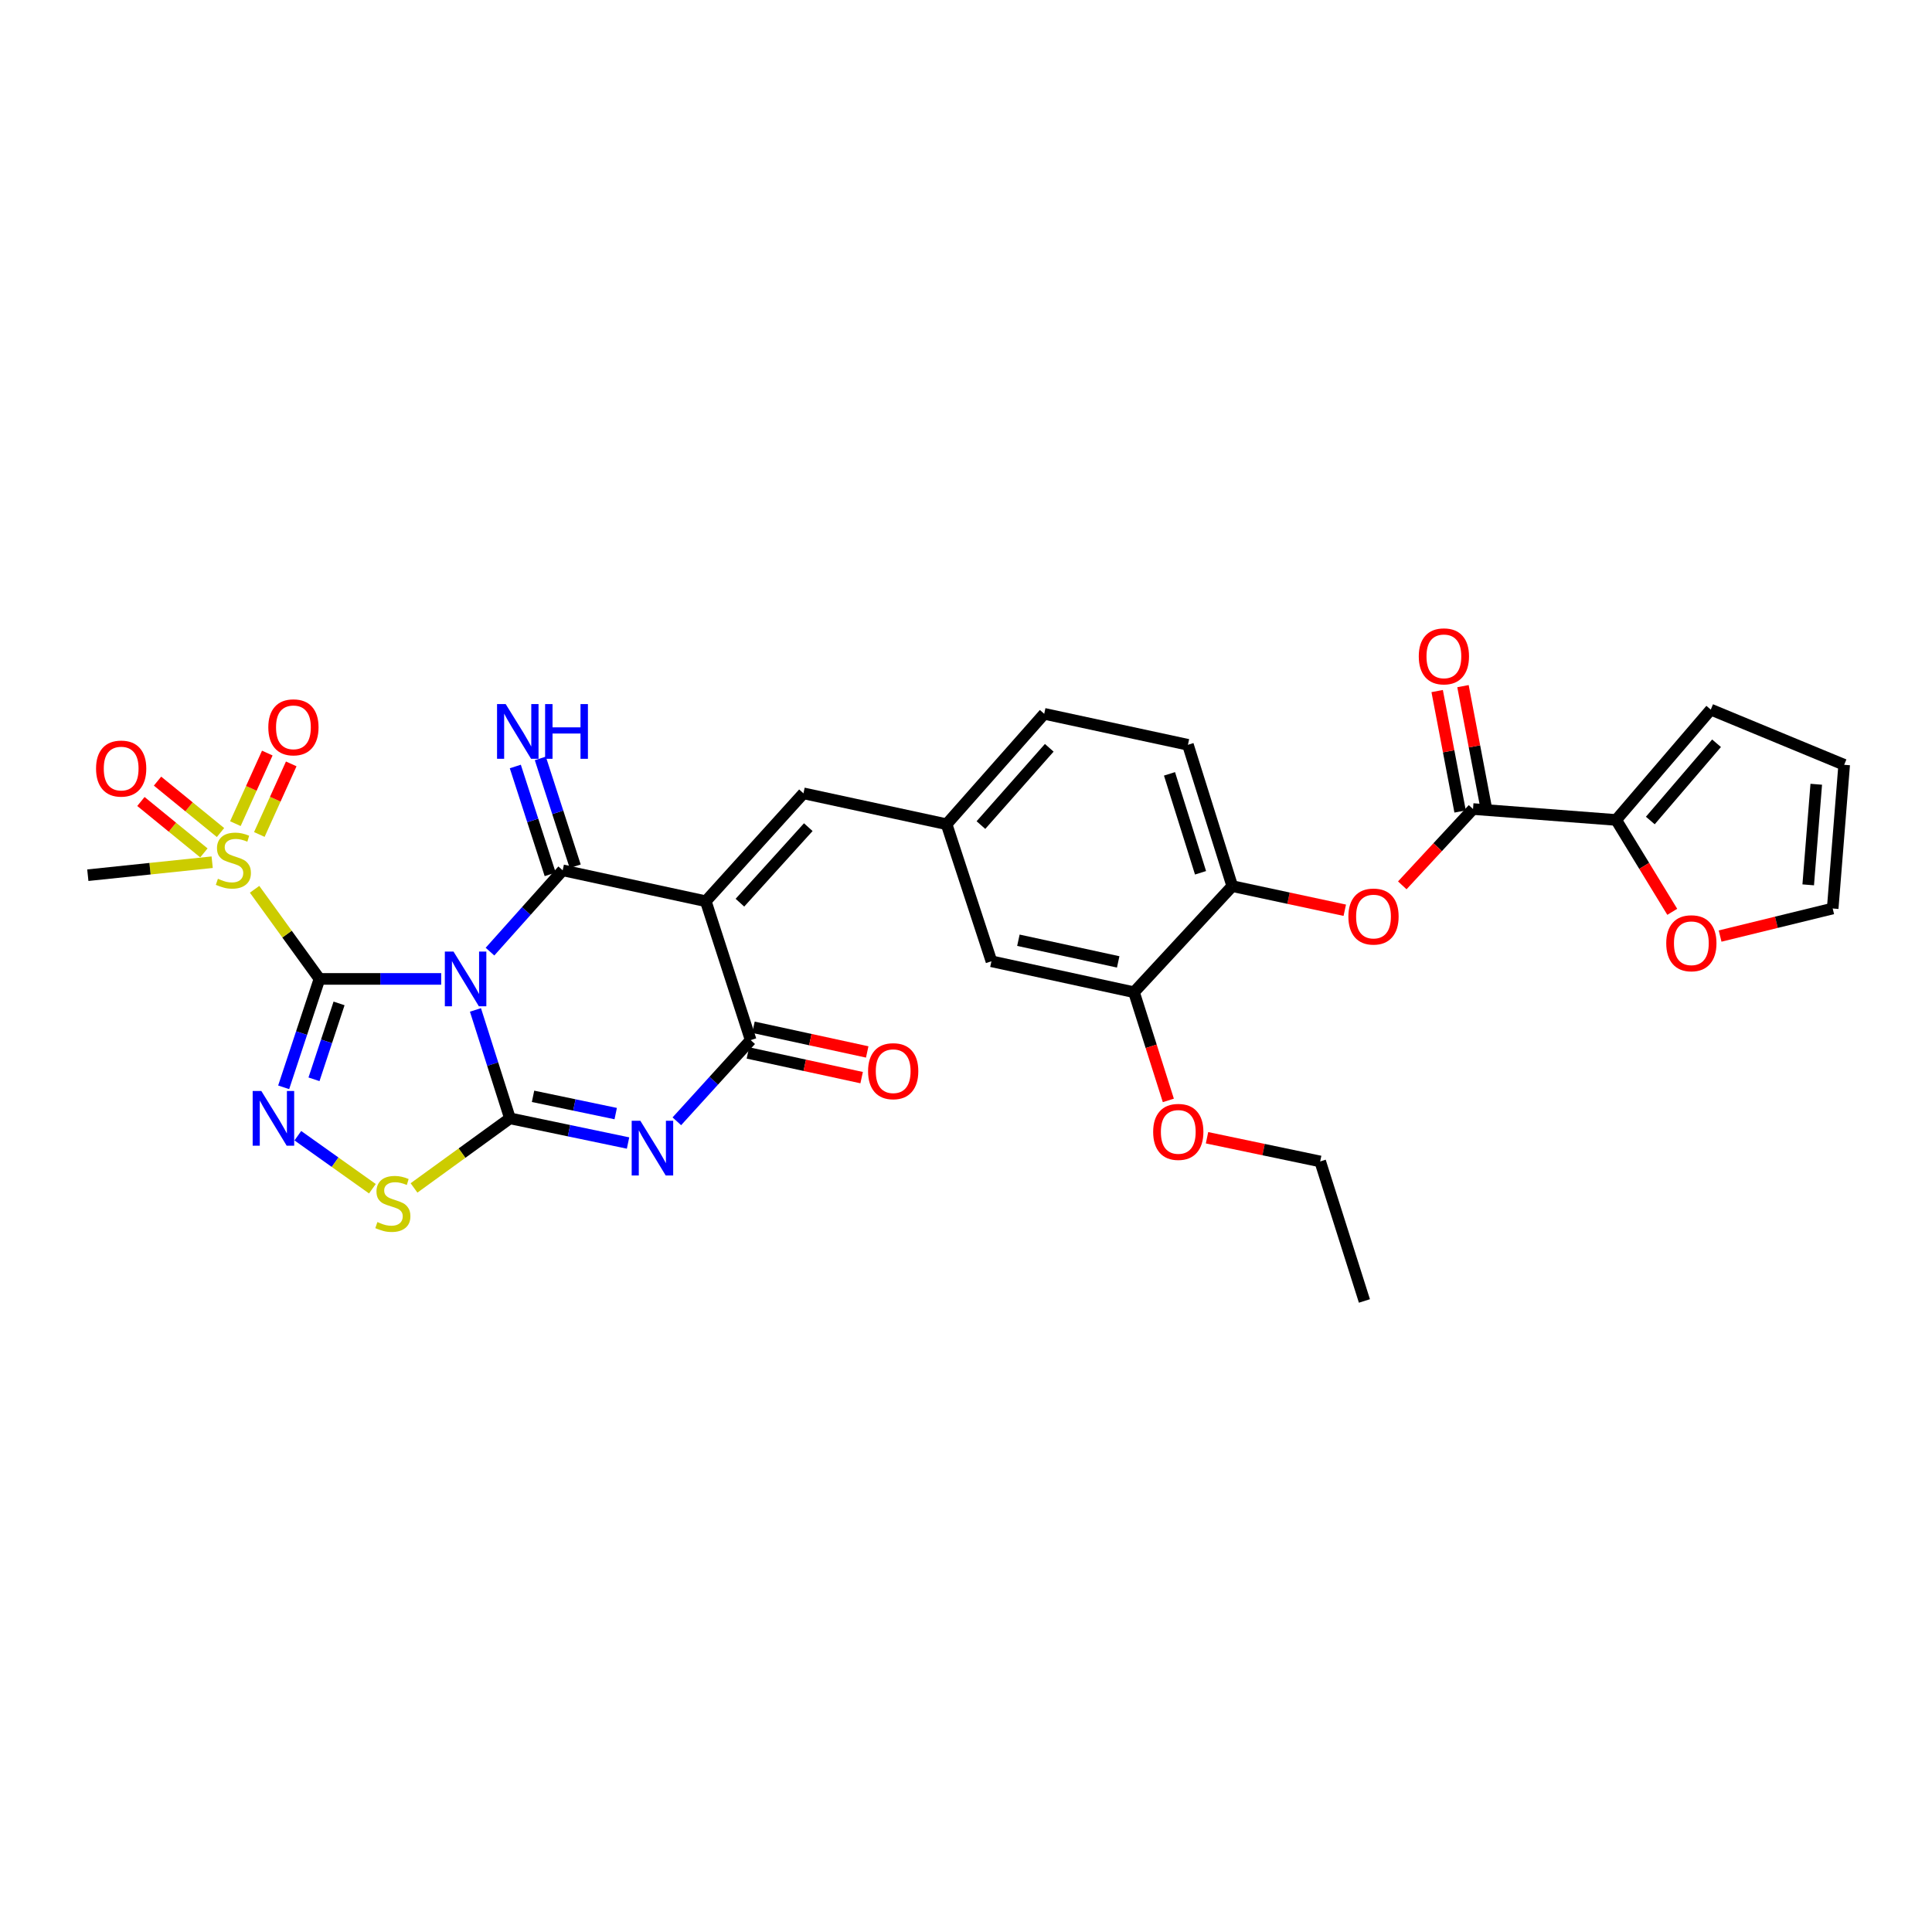 <?xml version='1.0' encoding='iso-8859-1'?>
<svg version='1.1' baseProfile='full'
              xmlns='http://www.w3.org/2000/svg'
                      xmlns:rdkit='http://www.rdkit.org/xml'
                      xmlns:xlink='http://www.w3.org/1999/xlink'
                  xml:space='preserve'
width='1000px' height='1000px' viewBox='0 0 1000 1000'>
<!-- END OF HEADER -->
<rect style='opacity:1.0;fill:#FFFFFF;stroke:none' width='1000' height='1000' x='0' y='0'> </rect>
<path class='bond-0' d='M 228.36,506.683 L 196.859,506.683' style='fill:none;fill-rule:evenodd;stroke:#0000FF;stroke-width:6px;stroke-linecap:butt;stroke-linejoin:miter;stroke-opacity:1' />
<path class='bond-0' d='M 196.859,506.683 L 165.358,506.683' style='fill:none;fill-rule:evenodd;stroke:#000000;stroke-width:6px;stroke-linecap:butt;stroke-linejoin:miter;stroke-opacity:1' />
<path class='bond-1' d='M 246.097,522.736 L 255.023,550.795' style='fill:none;fill-rule:evenodd;stroke:#0000FF;stroke-width:6px;stroke-linecap:butt;stroke-linejoin:miter;stroke-opacity:1' />
<path class='bond-1' d='M 255.023,550.795 L 263.95,578.855' style='fill:none;fill-rule:evenodd;stroke:#000000;stroke-width:6px;stroke-linecap:butt;stroke-linejoin:miter;stroke-opacity:1' />
<path class='bond-2' d='M 253.616,492.562 L 272.431,471.517' style='fill:none;fill-rule:evenodd;stroke:#0000FF;stroke-width:6px;stroke-linecap:butt;stroke-linejoin:miter;stroke-opacity:1' />
<path class='bond-2' d='M 272.431,471.517 L 291.246,450.472' style='fill:none;fill-rule:evenodd;stroke:#000000;stroke-width:6px;stroke-linecap:butt;stroke-linejoin:miter;stroke-opacity:1' />
<path class='bond-5' d='M 165.358,506.683 L 156.092,534.739' style='fill:none;fill-rule:evenodd;stroke:#000000;stroke-width:6px;stroke-linecap:butt;stroke-linejoin:miter;stroke-opacity:1' />
<path class='bond-5' d='M 156.092,534.739 L 146.826,562.794' style='fill:none;fill-rule:evenodd;stroke:#0000FF;stroke-width:6px;stroke-linecap:butt;stroke-linejoin:miter;stroke-opacity:1' />
<path class='bond-5' d='M 175.495,519.366 L 169.009,539.005' style='fill:none;fill-rule:evenodd;stroke:#000000;stroke-width:6px;stroke-linecap:butt;stroke-linejoin:miter;stroke-opacity:1' />
<path class='bond-5' d='M 169.009,539.005 L 162.523,558.644' style='fill:none;fill-rule:evenodd;stroke:#0000FF;stroke-width:6px;stroke-linecap:butt;stroke-linejoin:miter;stroke-opacity:1' />
<path class='bond-7' d='M 165.358,506.683 L 148.565,483.489' style='fill:none;fill-rule:evenodd;stroke:#000000;stroke-width:6px;stroke-linecap:butt;stroke-linejoin:miter;stroke-opacity:1' />
<path class='bond-7' d='M 148.565,483.489 L 131.773,460.295' style='fill:none;fill-rule:evenodd;stroke:#CCCC00;stroke-width:6px;stroke-linecap:butt;stroke-linejoin:miter;stroke-opacity:1' />
<path class='bond-4' d='M 263.95,578.855 L 294.513,585.24' style='fill:none;fill-rule:evenodd;stroke:#000000;stroke-width:6px;stroke-linecap:butt;stroke-linejoin:miter;stroke-opacity:1' />
<path class='bond-4' d='M 294.513,585.24 L 325.077,591.626' style='fill:none;fill-rule:evenodd;stroke:#0000FF;stroke-width:6px;stroke-linecap:butt;stroke-linejoin:miter;stroke-opacity:1' />
<path class='bond-4' d='M 275.901,567.455 L 297.295,571.925' style='fill:none;fill-rule:evenodd;stroke:#000000;stroke-width:6px;stroke-linecap:butt;stroke-linejoin:miter;stroke-opacity:1' />
<path class='bond-4' d='M 297.295,571.925 L 318.69,576.395' style='fill:none;fill-rule:evenodd;stroke:#0000FF;stroke-width:6px;stroke-linecap:butt;stroke-linejoin:miter;stroke-opacity:1' />
<path class='bond-8' d='M 263.95,578.855 L 239.121,596.863' style='fill:none;fill-rule:evenodd;stroke:#000000;stroke-width:6px;stroke-linecap:butt;stroke-linejoin:miter;stroke-opacity:1' />
<path class='bond-8' d='M 239.121,596.863 L 214.292,614.872' style='fill:none;fill-rule:evenodd;stroke:#CCCC00;stroke-width:6px;stroke-linecap:butt;stroke-linejoin:miter;stroke-opacity:1' />
<path class='bond-3' d='M 291.246,450.472 L 365.315,466.478' style='fill:none;fill-rule:evenodd;stroke:#000000;stroke-width:6px;stroke-linecap:butt;stroke-linejoin:miter;stroke-opacity:1' />
<path class='bond-13' d='M 297.718,448.38 L 288.693,420.466' style='fill:none;fill-rule:evenodd;stroke:#000000;stroke-width:6px;stroke-linecap:butt;stroke-linejoin:miter;stroke-opacity:1' />
<path class='bond-13' d='M 288.693,420.466 L 279.668,392.551' style='fill:none;fill-rule:evenodd;stroke:#0000FF;stroke-width:6px;stroke-linecap:butt;stroke-linejoin:miter;stroke-opacity:1' />
<path class='bond-13' d='M 284.775,452.564 L 275.75,424.65' style='fill:none;fill-rule:evenodd;stroke:#000000;stroke-width:6px;stroke-linecap:butt;stroke-linejoin:miter;stroke-opacity:1' />
<path class='bond-13' d='M 275.75,424.65 L 266.725,396.736' style='fill:none;fill-rule:evenodd;stroke:#0000FF;stroke-width:6px;stroke-linecap:butt;stroke-linejoin:miter;stroke-opacity:1' />
<path class='bond-6' d='M 365.315,466.478 L 388.553,538.355' style='fill:none;fill-rule:evenodd;stroke:#000000;stroke-width:6px;stroke-linecap:butt;stroke-linejoin:miter;stroke-opacity:1' />
<path class='bond-10' d='M 365.315,466.478 L 415.865,410.63' style='fill:none;fill-rule:evenodd;stroke:#000000;stroke-width:6px;stroke-linecap:butt;stroke-linejoin:miter;stroke-opacity:1' />
<path class='bond-10' d='M 382.983,467.23 L 418.368,428.136' style='fill:none;fill-rule:evenodd;stroke:#000000;stroke-width:6px;stroke-linecap:butt;stroke-linejoin:miter;stroke-opacity:1' />
<path class='bond-33' d='M 350.33,580.379 L 369.442,559.367' style='fill:none;fill-rule:evenodd;stroke:#0000FF;stroke-width:6px;stroke-linecap:butt;stroke-linejoin:miter;stroke-opacity:1' />
<path class='bond-33' d='M 369.442,559.367 L 388.553,538.355' style='fill:none;fill-rule:evenodd;stroke:#000000;stroke-width:6px;stroke-linecap:butt;stroke-linejoin:miter;stroke-opacity:1' />
<path class='bond-32' d='M 154.159,587.841 L 173.455,601.563' style='fill:none;fill-rule:evenodd;stroke:#0000FF;stroke-width:6px;stroke-linecap:butt;stroke-linejoin:miter;stroke-opacity:1' />
<path class='bond-32' d='M 173.455,601.563 L 192.752,615.285' style='fill:none;fill-rule:evenodd;stroke:#CCCC00;stroke-width:6px;stroke-linecap:butt;stroke-linejoin:miter;stroke-opacity:1' />
<path class='bond-19' d='M 387.111,545.002 L 416.547,551.39' style='fill:none;fill-rule:evenodd;stroke:#000000;stroke-width:6px;stroke-linecap:butt;stroke-linejoin:miter;stroke-opacity:1' />
<path class='bond-19' d='M 416.547,551.39 L 445.983,557.778' style='fill:none;fill-rule:evenodd;stroke:#FF0000;stroke-width:6px;stroke-linecap:butt;stroke-linejoin:miter;stroke-opacity:1' />
<path class='bond-19' d='M 389.996,531.708 L 419.432,538.096' style='fill:none;fill-rule:evenodd;stroke:#000000;stroke-width:6px;stroke-linecap:butt;stroke-linejoin:miter;stroke-opacity:1' />
<path class='bond-19' d='M 419.432,538.096 L 448.868,544.484' style='fill:none;fill-rule:evenodd;stroke:#FF0000;stroke-width:6px;stroke-linecap:butt;stroke-linejoin:miter;stroke-opacity:1' />
<path class='bond-16' d='M 114.139,430.92 L 97.838,417.616' style='fill:none;fill-rule:evenodd;stroke:#CCCC00;stroke-width:6px;stroke-linecap:butt;stroke-linejoin:miter;stroke-opacity:1' />
<path class='bond-16' d='M 97.838,417.616 L 81.536,404.312' style='fill:none;fill-rule:evenodd;stroke:#FF0000;stroke-width:6px;stroke-linecap:butt;stroke-linejoin:miter;stroke-opacity:1' />
<path class='bond-16' d='M 105.538,441.458 L 89.237,428.154' style='fill:none;fill-rule:evenodd;stroke:#CCCC00;stroke-width:6px;stroke-linecap:butt;stroke-linejoin:miter;stroke-opacity:1' />
<path class='bond-16' d='M 89.237,428.154 L 72.935,414.85' style='fill:none;fill-rule:evenodd;stroke:#FF0000;stroke-width:6px;stroke-linecap:butt;stroke-linejoin:miter;stroke-opacity:1' />
<path class='bond-17' d='M 134.227,431.925 L 142.486,413.658' style='fill:none;fill-rule:evenodd;stroke:#CCCC00;stroke-width:6px;stroke-linecap:butt;stroke-linejoin:miter;stroke-opacity:1' />
<path class='bond-17' d='M 142.486,413.658 L 150.745,395.39' style='fill:none;fill-rule:evenodd;stroke:#FF0000;stroke-width:6px;stroke-linecap:butt;stroke-linejoin:miter;stroke-opacity:1' />
<path class='bond-17' d='M 121.832,426.321 L 130.091,408.053' style='fill:none;fill-rule:evenodd;stroke:#CCCC00;stroke-width:6px;stroke-linecap:butt;stroke-linejoin:miter;stroke-opacity:1' />
<path class='bond-17' d='M 130.091,408.053 L 138.35,389.786' style='fill:none;fill-rule:evenodd;stroke:#FF0000;stroke-width:6px;stroke-linecap:butt;stroke-linejoin:miter;stroke-opacity:1' />
<path class='bond-27' d='M 109.819,446.276 L 77.637,449.64' style='fill:none;fill-rule:evenodd;stroke:#CCCC00;stroke-width:6px;stroke-linecap:butt;stroke-linejoin:miter;stroke-opacity:1' />
<path class='bond-27' d='M 77.637,449.64 L 45.455,453.004' style='fill:none;fill-rule:evenodd;stroke:#000000;stroke-width:6px;stroke-linecap:butt;stroke-linejoin:miter;stroke-opacity:1' />
<path class='bond-9' d='M 762.433,418.754 L 744.125,438.505' style='fill:none;fill-rule:evenodd;stroke:#000000;stroke-width:6px;stroke-linecap:butt;stroke-linejoin:miter;stroke-opacity:1' />
<path class='bond-9' d='M 744.125,438.505 L 725.817,458.255' style='fill:none;fill-rule:evenodd;stroke:#FF0000;stroke-width:6px;stroke-linecap:butt;stroke-linejoin:miter;stroke-opacity:1' />
<path class='bond-11' d='M 762.433,418.754 L 836.524,424.407' style='fill:none;fill-rule:evenodd;stroke:#000000;stroke-width:6px;stroke-linecap:butt;stroke-linejoin:miter;stroke-opacity:1' />
<path class='bond-23' d='M 769.114,417.481 L 763.174,386.313' style='fill:none;fill-rule:evenodd;stroke:#000000;stroke-width:6px;stroke-linecap:butt;stroke-linejoin:miter;stroke-opacity:1' />
<path class='bond-23' d='M 763.174,386.313 L 757.234,355.145' style='fill:none;fill-rule:evenodd;stroke:#FF0000;stroke-width:6px;stroke-linecap:butt;stroke-linejoin:miter;stroke-opacity:1' />
<path class='bond-23' d='M 755.752,420.028 L 749.812,388.86' style='fill:none;fill-rule:evenodd;stroke:#000000;stroke-width:6px;stroke-linecap:butt;stroke-linejoin:miter;stroke-opacity:1' />
<path class='bond-23' d='M 749.812,388.86 L 743.872,357.692' style='fill:none;fill-rule:evenodd;stroke:#FF0000;stroke-width:6px;stroke-linecap:butt;stroke-linejoin:miter;stroke-opacity:1' />
<path class='bond-20' d='M 415.865,410.63 L 489.956,426.621' style='fill:none;fill-rule:evenodd;stroke:#000000;stroke-width:6px;stroke-linecap:butt;stroke-linejoin:miter;stroke-opacity:1' />
<path class='bond-18' d='M 836.524,424.407 L 851.042,448.183' style='fill:none;fill-rule:evenodd;stroke:#000000;stroke-width:6px;stroke-linecap:butt;stroke-linejoin:miter;stroke-opacity:1' />
<path class='bond-18' d='M 851.042,448.183 L 865.56,471.958' style='fill:none;fill-rule:evenodd;stroke:#FF0000;stroke-width:6px;stroke-linecap:butt;stroke-linejoin:miter;stroke-opacity:1' />
<path class='bond-22' d='M 836.524,424.407 L 885.495,367.29' style='fill:none;fill-rule:evenodd;stroke:#000000;stroke-width:6px;stroke-linecap:butt;stroke-linejoin:miter;stroke-opacity:1' />
<path class='bond-22' d='M 854.197,424.694 L 888.476,384.711' style='fill:none;fill-rule:evenodd;stroke:#000000;stroke-width:6px;stroke-linecap:butt;stroke-linejoin:miter;stroke-opacity:1' />
<path class='bond-12' d='M 696.053,471.137 L 666.934,464.897' style='fill:none;fill-rule:evenodd;stroke:#FF0000;stroke-width:6px;stroke-linecap:butt;stroke-linejoin:miter;stroke-opacity:1' />
<path class='bond-12' d='M 666.934,464.897 L 637.814,458.657' style='fill:none;fill-rule:evenodd;stroke:#000000;stroke-width:6px;stroke-linecap:butt;stroke-linejoin:miter;stroke-opacity:1' />
<path class='bond-14' d='M 637.814,458.657 L 614.87,385.503' style='fill:none;fill-rule:evenodd;stroke:#000000;stroke-width:6px;stroke-linecap:butt;stroke-linejoin:miter;stroke-opacity:1' />
<path class='bond-14' d='M 621.393,451.754 L 605.332,400.547' style='fill:none;fill-rule:evenodd;stroke:#000000;stroke-width:6px;stroke-linecap:butt;stroke-linejoin:miter;stroke-opacity:1' />
<path class='bond-34' d='M 637.814,458.657 L 586.961,513.568' style='fill:none;fill-rule:evenodd;stroke:#000000;stroke-width:6px;stroke-linecap:butt;stroke-linejoin:miter;stroke-opacity:1' />
<path class='bond-15' d='M 586.961,513.568 L 513.165,497.561' style='fill:none;fill-rule:evenodd;stroke:#000000;stroke-width:6px;stroke-linecap:butt;stroke-linejoin:miter;stroke-opacity:1' />
<path class='bond-15' d='M 578.775,497.873 L 527.118,486.668' style='fill:none;fill-rule:evenodd;stroke:#000000;stroke-width:6px;stroke-linecap:butt;stroke-linejoin:miter;stroke-opacity:1' />
<path class='bond-29' d='M 586.961,513.568 L 595.846,541.569' style='fill:none;fill-rule:evenodd;stroke:#000000;stroke-width:6px;stroke-linecap:butt;stroke-linejoin:miter;stroke-opacity:1' />
<path class='bond-29' d='M 595.846,541.569 L 604.73,569.57' style='fill:none;fill-rule:evenodd;stroke:#FF0000;stroke-width:6px;stroke-linecap:butt;stroke-linejoin:miter;stroke-opacity:1' />
<path class='bond-24' d='M 890.327,484.503 L 919.462,477.372' style='fill:none;fill-rule:evenodd;stroke:#FF0000;stroke-width:6px;stroke-linecap:butt;stroke-linejoin:miter;stroke-opacity:1' />
<path class='bond-24' d='M 919.462,477.372 L 948.598,470.242' style='fill:none;fill-rule:evenodd;stroke:#000000;stroke-width:6px;stroke-linecap:butt;stroke-linejoin:miter;stroke-opacity:1' />
<path class='bond-21' d='M 489.956,426.621 L 513.165,497.561' style='fill:none;fill-rule:evenodd;stroke:#000000;stroke-width:6px;stroke-linecap:butt;stroke-linejoin:miter;stroke-opacity:1' />
<path class='bond-28' d='M 489.956,426.621 L 540.484,369.474' style='fill:none;fill-rule:evenodd;stroke:#000000;stroke-width:6px;stroke-linecap:butt;stroke-linejoin:miter;stroke-opacity:1' />
<path class='bond-28' d='M 507.727,427.06 L 543.096,387.056' style='fill:none;fill-rule:evenodd;stroke:#000000;stroke-width:6px;stroke-linecap:butt;stroke-linejoin:miter;stroke-opacity:1' />
<path class='bond-25' d='M 885.495,367.29 L 954.545,395.856' style='fill:none;fill-rule:evenodd;stroke:#000000;stroke-width:6px;stroke-linecap:butt;stroke-linejoin:miter;stroke-opacity:1' />
<path class='bond-35' d='M 948.598,470.242 L 954.545,395.856' style='fill:none;fill-rule:evenodd;stroke:#000000;stroke-width:6px;stroke-linecap:butt;stroke-linejoin:miter;stroke-opacity:1' />
<path class='bond-35' d='M 935.93,458 L 940.094,405.93' style='fill:none;fill-rule:evenodd;stroke:#000000;stroke-width:6px;stroke-linecap:butt;stroke-linejoin:miter;stroke-opacity:1' />
<path class='bond-26' d='M 614.87,385.503 L 540.484,369.474' style='fill:none;fill-rule:evenodd;stroke:#000000;stroke-width:6px;stroke-linecap:butt;stroke-linejoin:miter;stroke-opacity:1' />
<path class='bond-30' d='M 624.751,588.898 L 654.037,595.027' style='fill:none;fill-rule:evenodd;stroke:#FF0000;stroke-width:6px;stroke-linecap:butt;stroke-linejoin:miter;stroke-opacity:1' />
<path class='bond-30' d='M 654.037,595.027 L 683.324,601.156' style='fill:none;fill-rule:evenodd;stroke:#000000;stroke-width:6px;stroke-linecap:butt;stroke-linejoin:miter;stroke-opacity:1' />
<path class='bond-31' d='M 683.324,601.156 L 706.222,673.373' style='fill:none;fill-rule:evenodd;stroke:#000000;stroke-width:6px;stroke-linecap:butt;stroke-linejoin:miter;stroke-opacity:1' />
<path  class='atom-0' d='M 234.731 492.523
L 244.011 507.523
Q 244.931 509.003, 246.411 511.683
Q 247.891 514.363, 247.971 514.523
L 247.971 492.523
L 251.731 492.523
L 251.731 520.843
L 247.851 520.843
L 237.891 504.443
Q 236.731 502.523, 235.491 500.323
Q 234.291 498.123, 233.931 497.443
L 233.931 520.843
L 230.251 520.843
L 230.251 492.523
L 234.731 492.523
' fill='#0000FF'/>
<path  class='atom-5' d='M 331.441 580.104
L 340.721 595.104
Q 341.641 596.584, 343.121 599.264
Q 344.601 601.944, 344.681 602.104
L 344.681 580.104
L 348.441 580.104
L 348.441 608.424
L 344.561 608.424
L 334.601 592.024
Q 333.441 590.104, 332.201 587.904
Q 331.001 585.704, 330.641 585.024
L 330.641 608.424
L 326.961 608.424
L 326.961 580.104
L 331.441 580.104
' fill='#0000FF'/>
<path  class='atom-6' d='M 135.262 564.695
L 144.542 579.695
Q 145.462 581.175, 146.942 583.855
Q 148.422 586.535, 148.502 586.695
L 148.502 564.695
L 152.262 564.695
L 152.262 593.015
L 148.382 593.015
L 138.422 576.615
Q 137.262 574.695, 136.022 572.495
Q 134.822 570.295, 134.462 569.615
L 134.462 593.015
L 130.782 593.015
L 130.782 564.695
L 135.262 564.695
' fill='#0000FF'/>
<path  class='atom-8' d='M 112.793 454.849
Q 113.113 454.969, 114.433 455.529
Q 115.753 456.089, 117.193 456.449
Q 118.673 456.769, 120.113 456.769
Q 122.793 456.769, 124.353 455.489
Q 125.913 454.169, 125.913 451.889
Q 125.913 450.329, 125.113 449.369
Q 124.353 448.409, 123.153 447.889
Q 121.953 447.369, 119.953 446.769
Q 117.433 446.009, 115.913 445.289
Q 114.433 444.569, 113.353 443.049
Q 112.313 441.529, 112.313 438.969
Q 112.313 435.409, 114.713 433.209
Q 117.153 431.009, 121.953 431.009
Q 125.233 431.009, 128.953 432.569
L 128.033 435.649
Q 124.633 434.249, 122.073 434.249
Q 119.313 434.249, 117.793 435.409
Q 116.273 436.529, 116.313 438.489
Q 116.313 440.009, 117.073 440.929
Q 117.873 441.849, 118.993 442.369
Q 120.153 442.889, 122.073 443.489
Q 124.633 444.289, 126.153 445.089
Q 127.673 445.889, 128.753 447.529
Q 129.873 449.129, 129.873 451.889
Q 129.873 455.809, 127.233 457.929
Q 124.633 460.009, 120.273 460.009
Q 117.753 460.009, 115.833 459.449
Q 113.953 458.929, 111.713 458.009
L 112.793 454.849
' fill='#CCCC00'/>
<path  class='atom-9' d='M 195.34 632.535
Q 195.66 632.655, 196.98 633.215
Q 198.3 633.775, 199.74 634.135
Q 201.22 634.455, 202.66 634.455
Q 205.34 634.455, 206.9 633.175
Q 208.46 631.855, 208.46 629.575
Q 208.46 628.015, 207.66 627.055
Q 206.9 626.095, 205.7 625.575
Q 204.5 625.055, 202.5 624.455
Q 199.98 623.695, 198.46 622.975
Q 196.98 622.255, 195.9 620.735
Q 194.86 619.215, 194.86 616.655
Q 194.86 613.095, 197.26 610.895
Q 199.7 608.695, 204.5 608.695
Q 207.78 608.695, 211.5 610.255
L 210.58 613.335
Q 207.18 611.935, 204.62 611.935
Q 201.86 611.935, 200.34 613.095
Q 198.82 614.215, 198.86 616.175
Q 198.86 617.695, 199.62 618.615
Q 200.42 619.535, 201.54 620.055
Q 202.7 620.575, 204.62 621.175
Q 207.18 621.975, 208.7 622.775
Q 210.22 623.575, 211.3 625.215
Q 212.42 626.815, 212.42 629.575
Q 212.42 633.495, 209.78 635.615
Q 207.18 637.695, 202.82 637.695
Q 200.3 637.695, 198.38 637.135
Q 196.5 636.615, 194.26 635.695
L 195.34 632.535
' fill='#CCCC00'/>
<path  class='atom-13' d='M 697.923 474.403
Q 697.923 467.603, 701.283 463.803
Q 704.643 460.003, 710.923 460.003
Q 717.203 460.003, 720.563 463.803
Q 723.923 467.603, 723.923 474.403
Q 723.923 481.283, 720.523 485.203
Q 717.123 489.083, 710.923 489.083
Q 704.683 489.083, 701.283 485.203
Q 697.923 481.323, 697.923 474.403
M 710.923 485.883
Q 715.243 485.883, 717.563 483.003
Q 719.923 480.083, 719.923 474.403
Q 719.923 468.843, 717.563 466.043
Q 715.243 463.203, 710.923 463.203
Q 706.603 463.203, 704.243 466.003
Q 701.923 468.803, 701.923 474.403
Q 701.923 480.123, 704.243 483.003
Q 706.603 485.883, 710.923 485.883
' fill='#FF0000'/>
<path  class='atom-14' d='M 261.748 364.435
L 271.028 379.435
Q 271.948 380.915, 273.428 383.595
Q 274.908 386.275, 274.988 386.435
L 274.988 364.435
L 278.748 364.435
L 278.748 392.755
L 274.868 392.755
L 264.908 376.355
Q 263.748 374.435, 262.508 372.235
Q 261.308 370.035, 260.948 369.355
L 260.948 392.755
L 257.268 392.755
L 257.268 364.435
L 261.748 364.435
' fill='#0000FF'/>
<path  class='atom-14' d='M 282.148 364.435
L 285.988 364.435
L 285.988 376.475
L 300.468 376.475
L 300.468 364.435
L 304.308 364.435
L 304.308 392.755
L 300.468 392.755
L 300.468 379.675
L 285.988 379.675
L 285.988 392.755
L 282.148 392.755
L 282.148 364.435
' fill='#0000FF'/>
<path  class='atom-17' d='M 49.715 397.81
Q 49.715 391.01, 53.075 387.21
Q 56.435 383.41, 62.715 383.41
Q 68.995 383.41, 72.355 387.21
Q 75.715 391.01, 75.715 397.81
Q 75.715 404.69, 72.315 408.61
Q 68.915 412.49, 62.715 412.49
Q 56.475 412.49, 53.075 408.61
Q 49.715 404.73, 49.715 397.81
M 62.715 409.29
Q 67.035 409.29, 69.355 406.41
Q 71.715 403.49, 71.715 397.81
Q 71.715 392.25, 69.355 389.45
Q 67.035 386.61, 62.715 386.61
Q 58.395 386.61, 56.035 389.41
Q 53.715 392.21, 53.715 397.81
Q 53.715 403.53, 56.035 406.41
Q 58.395 409.29, 62.715 409.29
' fill='#FF0000'/>
<path  class='atom-18' d='M 138.876 376.461
Q 138.876 369.661, 142.236 365.861
Q 145.596 362.061, 151.876 362.061
Q 158.156 362.061, 161.516 365.861
Q 164.876 369.661, 164.876 376.461
Q 164.876 383.341, 161.476 387.261
Q 158.076 391.141, 151.876 391.141
Q 145.636 391.141, 142.236 387.261
Q 138.876 383.381, 138.876 376.461
M 151.876 387.941
Q 156.196 387.941, 158.516 385.061
Q 160.876 382.141, 160.876 376.461
Q 160.876 370.901, 158.516 368.101
Q 156.196 365.261, 151.876 365.261
Q 147.556 365.261, 145.196 368.061
Q 142.876 370.861, 142.876 376.461
Q 142.876 382.181, 145.196 385.061
Q 147.556 387.941, 151.876 387.941
' fill='#FF0000'/>
<path  class='atom-19' d='M 862.444 488.225
Q 862.444 481.425, 865.804 477.625
Q 869.164 473.825, 875.444 473.825
Q 881.724 473.825, 885.084 477.625
Q 888.444 481.425, 888.444 488.225
Q 888.444 495.105, 885.044 499.025
Q 881.644 502.905, 875.444 502.905
Q 869.204 502.905, 865.804 499.025
Q 862.444 495.145, 862.444 488.225
M 875.444 499.705
Q 879.764 499.705, 882.084 496.825
Q 884.444 493.905, 884.444 488.225
Q 884.444 482.665, 882.084 479.865
Q 879.764 477.025, 875.444 477.025
Q 871.124 477.025, 868.764 479.825
Q 866.444 482.625, 866.444 488.225
Q 866.444 493.945, 868.764 496.825
Q 871.124 499.705, 875.444 499.705
' fill='#FF0000'/>
<path  class='atom-20' d='M 449.312 554.442
Q 449.312 547.642, 452.672 543.842
Q 456.032 540.042, 462.312 540.042
Q 468.592 540.042, 471.952 543.842
Q 475.312 547.642, 475.312 554.442
Q 475.312 561.322, 471.912 565.242
Q 468.512 569.122, 462.312 569.122
Q 456.072 569.122, 452.672 565.242
Q 449.312 561.362, 449.312 554.442
M 462.312 565.922
Q 466.632 565.922, 468.952 563.042
Q 471.312 560.122, 471.312 554.442
Q 471.312 548.882, 468.952 546.082
Q 466.632 543.242, 462.312 543.242
Q 457.992 543.242, 455.632 546.042
Q 453.312 548.842, 453.312 554.442
Q 453.312 560.162, 455.632 563.042
Q 457.992 565.922, 462.312 565.922
' fill='#FF0000'/>
<path  class='atom-24' d='M 734.356 339.725
Q 734.356 332.925, 737.716 329.125
Q 741.076 325.325, 747.356 325.325
Q 753.636 325.325, 756.996 329.125
Q 760.356 332.925, 760.356 339.725
Q 760.356 346.605, 756.956 350.525
Q 753.556 354.405, 747.356 354.405
Q 741.116 354.405, 737.716 350.525
Q 734.356 346.645, 734.356 339.725
M 747.356 351.205
Q 751.676 351.205, 753.996 348.325
Q 756.356 345.405, 756.356 339.725
Q 756.356 334.165, 753.996 331.365
Q 751.676 328.525, 747.356 328.525
Q 743.036 328.525, 740.676 331.325
Q 738.356 334.125, 738.356 339.725
Q 738.356 345.445, 740.676 348.325
Q 743.036 351.205, 747.356 351.205
' fill='#FF0000'/>
<path  class='atom-30' d='M 596.875 585.865
Q 596.875 579.065, 600.235 575.265
Q 603.595 571.465, 609.875 571.465
Q 616.155 571.465, 619.515 575.265
Q 622.875 579.065, 622.875 585.865
Q 622.875 592.745, 619.475 596.665
Q 616.075 600.545, 609.875 600.545
Q 603.635 600.545, 600.235 596.665
Q 596.875 592.785, 596.875 585.865
M 609.875 597.345
Q 614.195 597.345, 616.515 594.465
Q 618.875 591.545, 618.875 585.865
Q 618.875 580.305, 616.515 577.505
Q 614.195 574.665, 609.875 574.665
Q 605.555 574.665, 603.195 577.465
Q 600.875 580.265, 600.875 585.865
Q 600.875 591.585, 603.195 594.465
Q 605.555 597.345, 609.875 597.345
' fill='#FF0000'/>
</svg>
